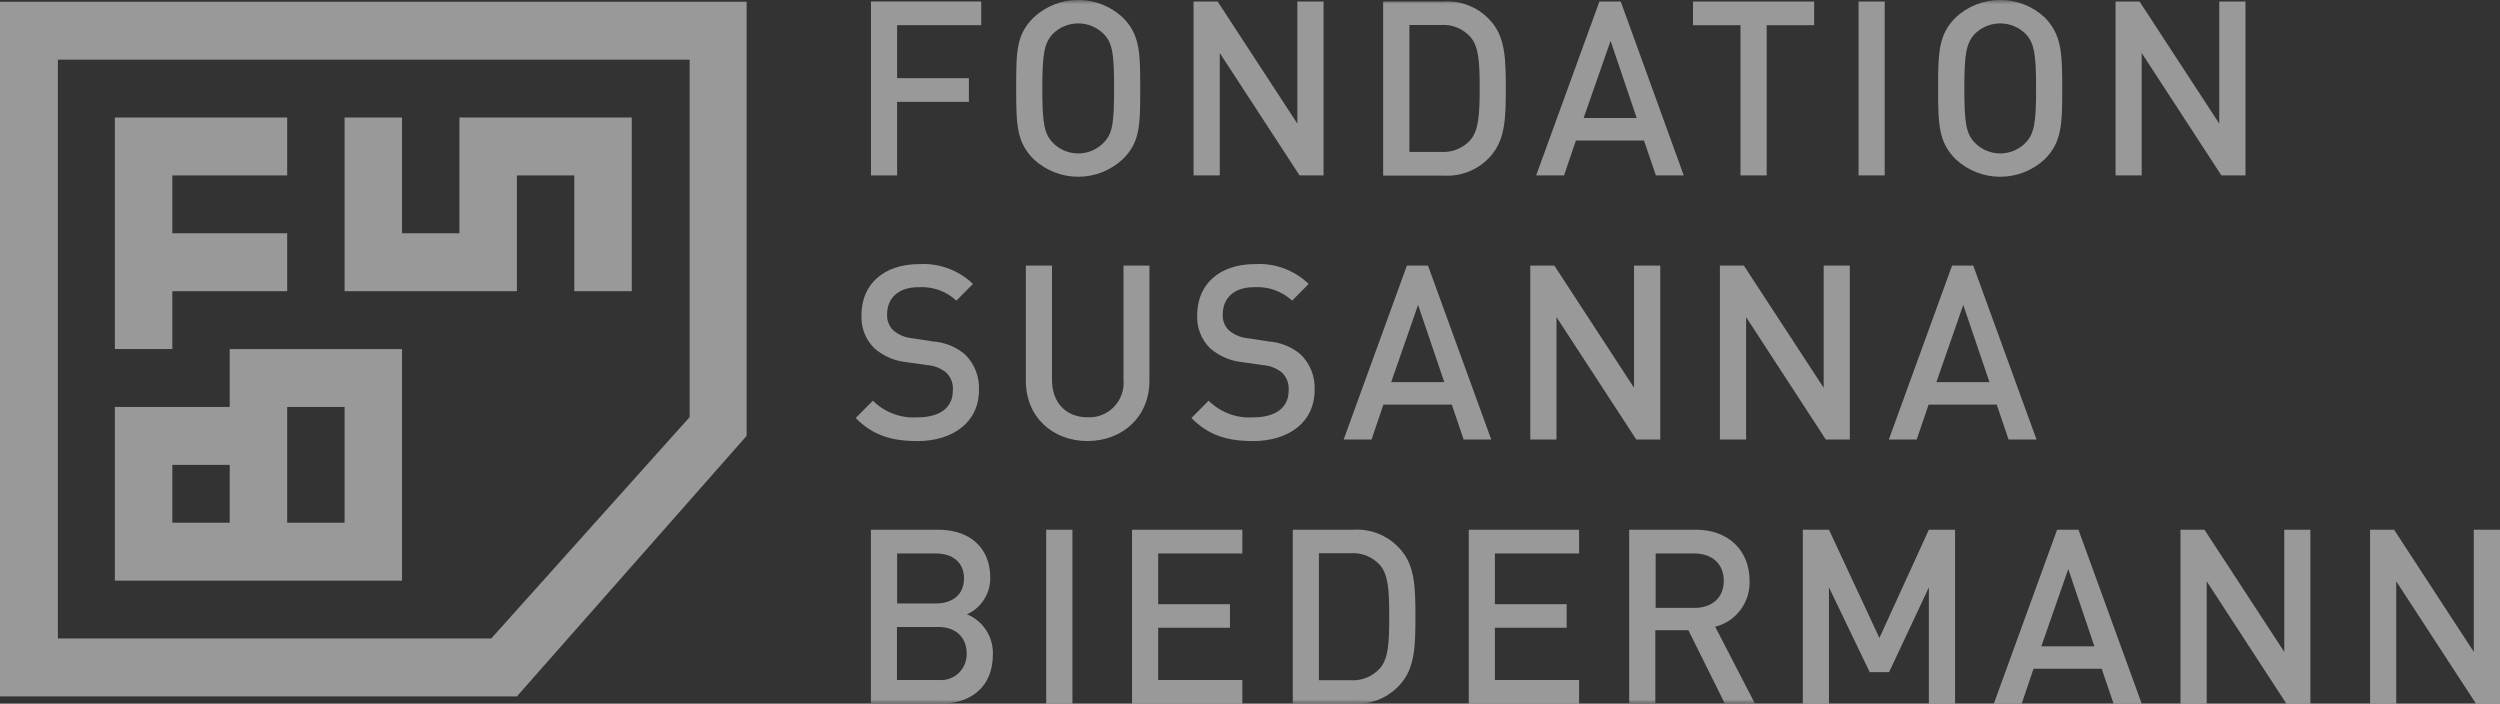 <svg width="302" height="85" viewBox="0 0 302 85" fill="none" xmlns="http://www.w3.org/2000/svg">
<rect x="0" y="0" width="302" height="85" fill="#333333" stroke="none"/>
<g opacity="0.5" clip-path="url(#clip0_144_8)">
<path d="M105.215 0.182V21.192H108.371V12.303H117.042V9.444H108.371V3.041H118.53V0.182H105.215Z" fill="white"/>
<mask id="mask0_144_8" style="mask-type:luminance" maskUnits="userSpaceOnUse" x="0" y="0" width="302" height="85">
<path d="M0 0H302V85H0V0Z" fill="white"/>
</mask>
<g mask="url(#mask0_144_8)">
<path d="M133.354 4.128C132.947 3.716 132.463 3.389 131.93 3.165C131.397 2.942 130.825 2.827 130.248 2.827C129.67 2.827 129.099 2.942 128.566 3.165C128.033 3.389 127.548 3.716 127.141 4.128C126.142 5.255 125.912 6.524 125.912 10.682C125.912 14.84 126.122 16.088 127.141 17.206C127.544 17.626 128.026 17.961 128.56 18.19C129.094 18.418 129.668 18.536 130.248 18.536C130.828 18.536 131.402 18.418 131.935 18.19C132.469 17.961 132.952 17.626 133.354 17.206C134.403 16.118 134.583 14.85 134.583 10.682C134.583 6.514 134.403 5.225 133.354 4.128ZM135.632 19.229C134.166 20.595 132.244 21.353 130.248 21.353C128.252 21.353 126.329 20.595 124.864 19.229C122.806 17.165 122.756 15.071 122.756 10.672C122.756 6.272 122.756 4.178 124.864 2.114C126.329 0.749 128.252 -0.01 130.248 -0.01C132.244 -0.01 134.166 0.749 135.632 2.114C137.69 4.178 137.739 6.272 137.739 10.672C137.739 15.071 137.739 17.165 135.632 19.229Z" fill="white"/>
</g>
<path d="M156.719 0.182V14.931L147.089 0.182H144.183V21.192H147.349V6.403L156.989 21.192H159.885V0.182H156.719Z" fill="white"/>
<mask id="mask1_144_8" style="mask-type:luminance" maskUnits="userSpaceOnUse" x="0" y="0" width="302" height="85">
<path d="M0 0H302V85H0V0Z" fill="white"/>
</mask>
<g mask="url(#mask1_144_8)">
<path d="M177.626 4.46C177.179 3.963 176.625 3.575 176.008 3.325C175.39 3.076 174.724 2.971 174.06 3.02H170.254V18.353H174.06C174.723 18.399 175.389 18.294 176.006 18.044C176.624 17.795 177.177 17.408 177.626 16.913C178.625 15.755 178.745 13.812 178.745 10.681C178.745 7.55 178.655 5.648 177.626 4.46ZM180.323 18.554C179.623 19.445 178.719 20.152 177.69 20.614C176.66 21.077 175.535 21.282 174.409 21.212H167.087V0.181H174.409C175.534 0.109 176.659 0.313 177.688 0.774C178.718 1.235 179.622 1.94 180.323 2.829C181.841 4.721 181.901 7.319 181.901 10.681C181.901 14.044 181.841 16.641 180.323 18.534" fill="white"/>
</g>
<path d="M194.558 4.934L197.714 14.256H191.301L194.558 4.934ZM193.209 0.182L185.567 21.192H188.934L190.372 16.974H198.593L200.032 21.192H203.398L195.786 0.182H193.209ZM204.517 0.182V3.041H210.25V21.192H213.417V3.041H219.151V0.182H204.517ZM224.515 0.182H227.671V21.192H224.515V0.182Z" fill="white"/>
<mask id="mask2_144_8" style="mask-type:luminance" maskUnits="userSpaceOnUse" x="0" y="0" width="302" height="85">
<path d="M0 0H302V85H0V0Z" fill="white"/>
</mask>
<g mask="url(#mask2_144_8)">
<path d="M244.732 4.128C244.325 3.716 243.841 3.389 243.308 3.165C242.775 2.942 242.203 2.827 241.626 2.827C241.049 2.827 240.477 2.942 239.944 3.165C239.411 3.389 238.927 3.716 238.519 4.128C237.52 5.255 237.291 6.524 237.291 10.682C237.291 14.84 237.5 16.088 238.519 17.206C238.922 17.626 239.404 17.961 239.938 18.19C240.472 18.418 241.046 18.536 241.626 18.536C242.206 18.536 242.78 18.418 243.314 18.19C243.847 17.961 244.33 17.626 244.732 17.206C245.731 16.118 245.961 14.85 245.961 10.682C245.961 6.514 245.731 5.225 244.732 4.128ZM247.01 19.229C245.544 20.595 243.622 21.353 241.626 21.353C239.63 21.353 237.707 20.595 236.242 19.229C234.184 17.165 234.124 15.071 234.124 10.672C234.124 6.272 234.184 4.178 236.242 2.114C237.707 0.749 239.63 -0.01 241.626 -0.01C243.622 -0.01 245.544 0.749 247.01 2.114C249.008 4.178 249.118 6.272 249.118 10.672C249.118 15.071 249.058 17.165 247.01 19.229Z" fill="white"/>
</g>
<path d="M268.087 0.182V14.931L258.457 0.182H255.561V21.192H258.717V6.403L268.347 21.192H271.253V0.182H268.087Z" fill="white"/>
<mask id="mask3_144_8" style="mask-type:luminance" maskUnits="userSpaceOnUse" x="0" y="0" width="302" height="85">
<path d="M0 0H302V85H0V0Z" fill="white"/>
</mask>
<g mask="url(#mask3_144_8)">
<path d="M110.749 53.277C107.613 53.277 105.385 52.532 103.367 50.498L105.445 48.404C106.146 49.101 106.986 49.64 107.909 49.987C108.831 50.334 109.816 50.481 110.799 50.418C113.556 50.418 115.104 49.24 115.104 47.176C115.14 46.773 115.085 46.367 114.944 45.989C114.802 45.611 114.577 45.27 114.285 44.991C113.632 44.472 112.838 44.163 112.008 44.105L109.54 43.753C108.094 43.616 106.725 43.029 105.625 42.072C105.095 41.551 104.682 40.923 104.413 40.228C104.144 39.534 104.026 38.789 104.066 38.045C104.066 34.39 106.704 31.904 111.059 31.904C112.243 31.835 113.429 32.012 114.542 32.424C115.656 32.837 116.673 33.475 117.532 34.3L115.534 36.313C114.916 35.745 114.19 35.309 113.4 35.03C112.611 34.752 111.774 34.637 110.939 34.692C108.482 34.692 107.163 36.051 107.163 37.964C107.139 38.326 107.194 38.689 107.325 39.026C107.457 39.364 107.66 39.668 107.922 39.917C108.57 40.462 109.369 40.793 110.21 40.864L112.697 41.246C114.117 41.343 115.469 41.889 116.563 42.807C117.134 43.362 117.581 44.033 117.873 44.776C118.166 45.519 118.298 46.317 118.261 47.116C118.261 50.981 115.154 53.287 110.769 53.287M131.387 53.277C127.141 53.277 123.925 50.357 123.925 46.018V32.085H127.081V45.867C127.081 48.666 128.779 50.408 131.387 50.408C131.979 50.439 132.571 50.342 133.122 50.122C133.674 49.903 134.172 49.566 134.583 49.136C134.994 48.705 135.309 48.19 135.505 47.626C135.702 47.062 135.776 46.462 135.722 45.867V32.085H138.848V46.018C138.848 50.357 135.592 53.277 131.347 53.277M151.305 53.277C148.168 53.277 145.941 52.532 143.923 50.498L146.001 48.404C146.703 49.102 147.544 49.642 148.469 49.989C149.393 50.337 150.38 50.483 151.365 50.418C154.112 50.418 155.67 49.24 155.67 47.176C155.705 46.772 155.648 46.366 155.505 45.988C155.361 45.609 155.134 45.269 154.841 44.991C154.188 44.47 153.394 44.161 152.563 44.105L150.106 43.753C148.657 43.612 147.287 43.025 146.18 42.072C145.651 41.551 145.237 40.923 144.969 40.228C144.7 39.534 144.582 38.789 144.622 38.045C144.622 34.39 147.259 31.904 151.614 31.904C152.799 31.834 153.985 32.01 155.098 32.423C156.212 32.835 157.229 33.474 158.087 34.3L156.09 36.313C155.47 35.745 154.742 35.308 153.951 35.03C153.16 34.751 152.321 34.636 151.485 34.692C149.027 34.692 147.709 36.051 147.709 37.964C147.684 38.326 147.74 38.689 147.871 39.026C148.002 39.364 148.206 39.668 148.468 39.917C149.116 40.462 149.915 40.793 150.755 40.864L153.243 41.246C154.662 41.343 156.015 41.889 157.108 42.807C157.682 43.36 158.13 44.031 158.423 44.775C158.716 45.518 158.847 46.317 158.807 47.116C158.807 50.981 155.71 53.287 151.315 53.287" fill="white"/>
</g>
<path d="M171.303 36.837L168.056 46.159H174.469L171.303 36.837ZM176.807 53.096L175.378 48.878H167.117L165.679 53.096H162.312L169.954 32.085H172.501L180.143 53.096H176.807ZM197.664 53.096L188.024 38.307V53.096H184.858V32.085H187.765L197.394 46.844V32.085H200.561V53.096H197.664ZM220.559 53.096L210.929 38.307V53.096H207.763V32.085H210.66L220.299 46.844V32.085H223.456V53.096H220.559ZM237.161 36.837L233.914 46.159H240.327L237.161 36.837ZM242.635 53.096L241.206 48.878H232.975L231.537 53.096H228.171L235.812 32.085H238.369L246.011 53.096H242.635Z" fill="white"/>
<mask id="mask4_144_8" style="mask-type:luminance" maskUnits="userSpaceOnUse" x="0" y="0" width="302" height="85">
<path d="M0 0H302V85H0V0Z" fill="white"/>
</mask>
<g mask="url(#mask4_144_8)">
<path d="M113.346 75.738H108.352V82.141H113.346C113.787 82.189 114.234 82.141 114.655 81.999C115.076 81.859 115.462 81.628 115.787 81.323C116.111 81.019 116.368 80.647 116.538 80.234C116.708 79.821 116.788 79.376 116.772 78.929C116.772 77.067 115.544 75.738 113.346 75.738ZM113.056 66.859H108.372V72.899H113.056C115.054 72.899 116.453 71.832 116.453 69.879C116.453 67.926 115.074 66.859 113.056 66.859ZM113.646 84.98H105.205V63.989H113.326C117.182 63.989 119.619 66.204 119.619 69.748C119.64 70.689 119.383 71.614 118.881 72.408C118.38 73.202 117.657 73.828 116.802 74.208C117.759 74.593 118.574 75.267 119.135 76.138C119.697 77.009 119.978 78.033 119.939 79.07C119.939 82.936 117.332 85 113.646 85" fill="white"/>
</g>
<path d="M126.382 63.989H129.548V85H126.382V63.989ZM136.751 63.989V85.01H150.076V82.141H139.907V75.829H148.578V72.99H139.907V66.859H150.076V63.989H136.751Z" fill="white"/>
<mask id="mask5_144_8" style="mask-type:luminance" maskUnits="userSpaceOnUse" x="0" y="0" width="302" height="85">
<path d="M0 0H302V85H0V0Z" fill="white"/>
</mask>
<g mask="url(#mask5_144_8)">
<path d="M166.708 68.267C166.258 67.771 165.703 67.383 165.084 67.134C164.464 66.885 163.797 66.78 163.132 66.828H159.326V82.171H163.132C163.798 82.219 164.466 82.113 165.086 81.862C165.706 81.611 166.26 81.221 166.708 80.721C167.727 79.533 167.817 77.63 167.817 74.499C167.817 71.368 167.727 69.465 166.708 68.267ZM169.405 82.362C168.703 83.252 167.797 83.958 166.766 84.419C165.734 84.88 164.608 85.083 163.481 85.01H156.169V63.989H163.481C164.608 63.917 165.736 64.121 166.767 64.584C167.799 65.047 168.704 65.754 169.405 66.647C170.923 68.539 170.983 71.137 170.983 74.499C170.983 77.862 170.923 80.459 169.405 82.352" fill="white"/>
</g>
<path d="M177.426 63.989V85.01H190.752V82.141H180.583V75.829H189.253V72.99H180.583V66.859H190.752V63.989H177.426Z" fill="white"/>
<mask id="mask6_144_8" style="mask-type:luminance" maskUnits="userSpaceOnUse" x="0" y="0" width="302" height="85">
<path d="M0 0H302V85H0V0Z" fill="white"/>
</mask>
<g mask="url(#mask6_144_8)">
<path d="M204.687 66.859H200.002V73.433H204.687C206.794 73.433 208.233 72.225 208.233 70.161C208.233 68.097 206.794 66.859 204.687 66.859ZM208.353 84.98L203.957 76.131H199.962V84.98H196.805V63.989H204.886C208.832 63.989 211.349 66.556 211.349 70.13C211.402 71.401 211.017 72.65 210.259 73.667C209.502 74.683 208.419 75.404 207.194 75.708L211.999 85L208.353 84.98Z" fill="white"/>
</g>
<path d="M233.006 63.989L227.032 77.067L220.939 63.989H217.782V85.01H220.939V70.956L225.863 81.195H228.201L233.006 70.956V85.01H236.172V63.989H233.006ZM249.847 68.741L253.004 78.074H246.591L249.847 68.741ZM248.499 63.989L240.857 85H244.223L245.652 80.782H253.883L255.321 85H258.717L251.076 63.989H248.499ZM275.939 63.989V78.748L266.299 63.989H263.402V85.01H266.569V70.221L276.198 85.01H279.095V63.989H275.939ZM298.834 63.989V78.748L289.204 63.989H286.307V85.01H289.464V70.221L299.103 85.01H302V63.989H298.834Z" fill="white"/>
<path d="M20.817 35.176H34.692V28.179H20.817V21.192H34.692V14.195H13.875V42.163H20.817V35.176ZM62.442 14.195H55.499V28.179H48.567V14.195H41.625V35.176H62.442V21.192H69.374V35.176H76.317V14.195H62.442ZM41.625 63.144H34.692V49.16H41.625V63.144ZM20.817 63.144V56.157H27.75V63.144H20.817ZM34.692 42.173H27.75V49.16H13.875V70.141H48.567V42.173H34.692Z" fill="white"/>
<path d="M6.992 7.208H83.309V50.387L59.345 77.127H6.992V7.208ZM83.259 0.211H0V84.124H62.442L90.192 52.653V0.211H83.259Z" fill="white"/>
</g>
<defs>
<clipPath id="clip0_144_8">
<rect width="302" height="85" fill="white"/>
</clipPath>
</defs>
</svg>
